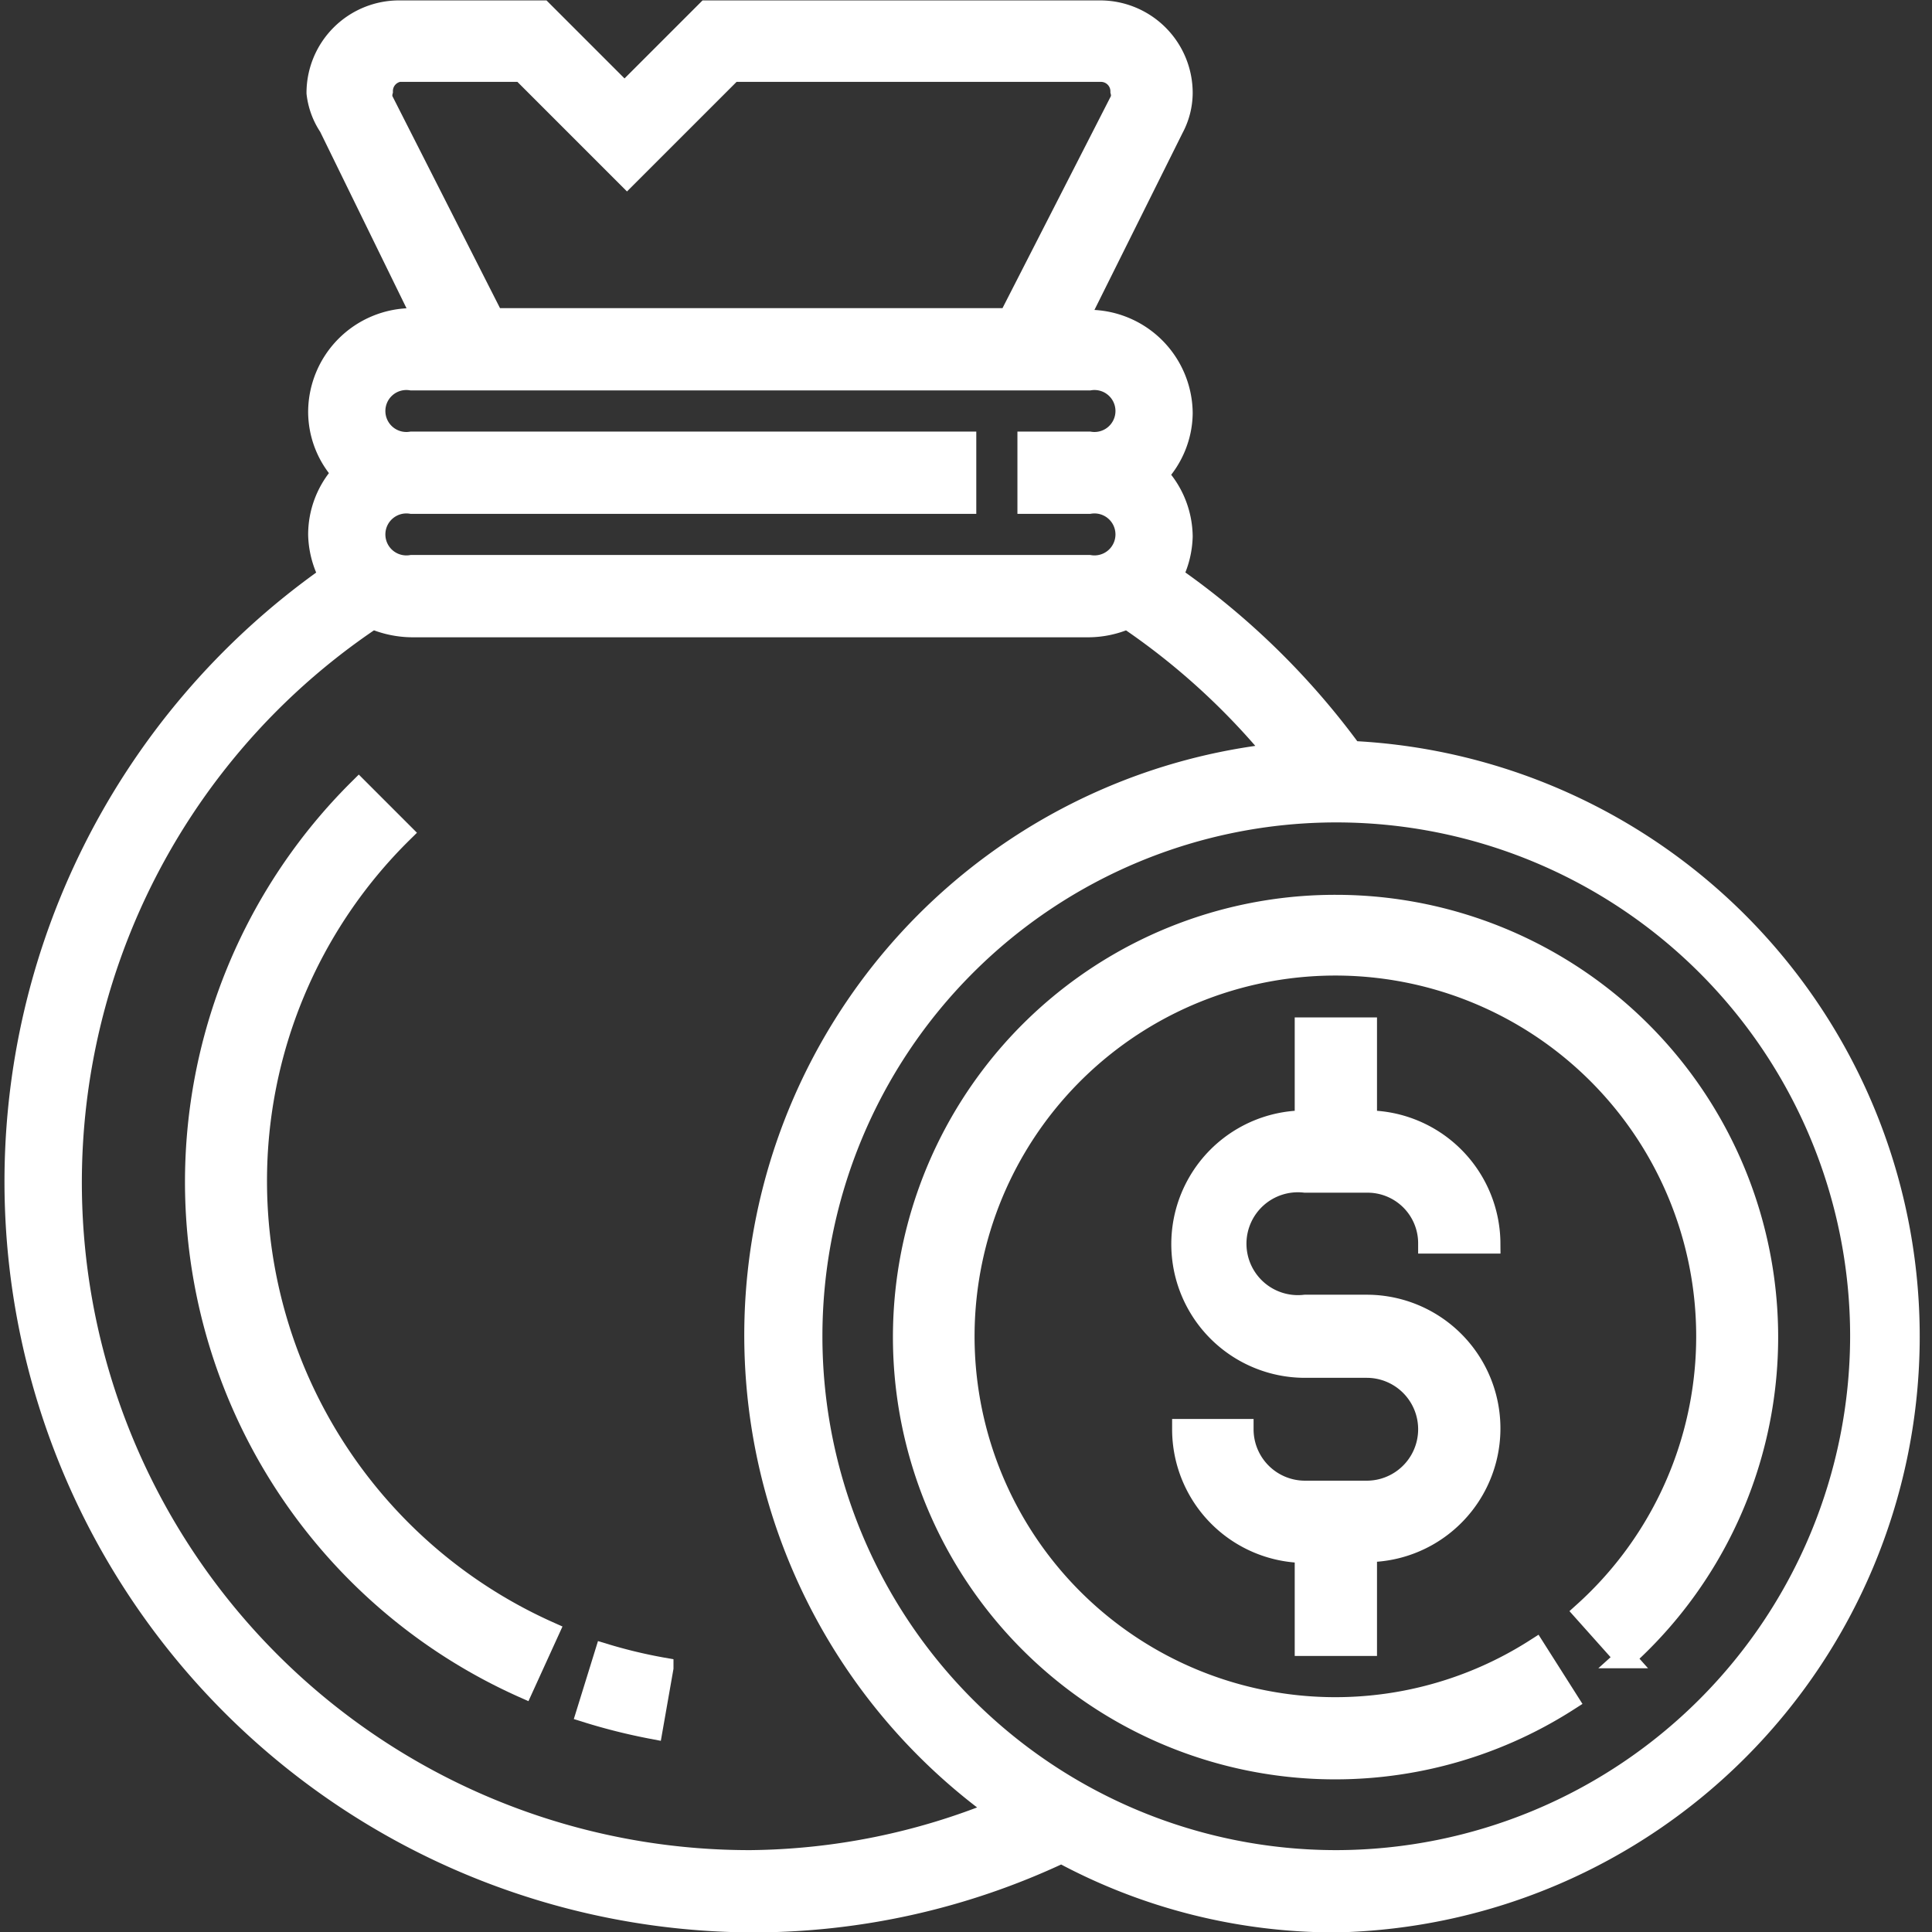<?xml version="1.0" encoding="UTF-8"?> <svg xmlns="http://www.w3.org/2000/svg" viewBox="0 0 23.48 23.48"><rect x="0" y="0" width="23.48" height="23.48" fill="#333333" stroke="none"/> <defs> <style>.cls-1{fill:#fff;stroke:#fff;stroke-miterlimit:10;stroke-width:0.25px;}</style> </defs> <g id="Слой_2" data-name="Слой 2"> <g id="Слой_1-2" data-name="Слой 1"> <path class="cls-1" d="M16.43,9.13A9.27,9.27,0,0,0,14.25,7a1.14,1.14,0,0,0,.12-.48,1.12,1.12,0,0,0-.3-.75,1.12,1.12,0,0,0,.3-.75,1.14,1.14,0,0,0-1.13-1.13H13.1l1.16-2.33a.92.92,0,0,0,.11-.43,1,1,0,0,0-1-1H8.59l-1,1-1-1H4.85a1,1,0,0,0-1,1A.92.92,0,0,0,4,1.54L5.14,3.87H5A1.14,1.14,0,0,0,3.87,5a1.11,1.11,0,0,0,.29.75,1.11,1.11,0,0,0-.29.75A1.14,1.14,0,0,0,4,7,9,9,0,0,0,9.12,23.36a8.8,8.8,0,0,0,3.78-.84,7,7,0,0,0,3.34.84,7.12,7.12,0,0,0,.19-14.23ZM4.65,1.21a.19.19,0,0,1,0-.1A.24.24,0,0,1,4.85.87H6.34L7.62,2.15,8.9.87h4.48a.24.24,0,0,1,.24.24.19.19,0,0,1,0,.1L12.26,3.87H6ZM5,5.37a.38.38,0,1,1,0-.75h8.24a.38.38,0,1,1,0,.75h-.75v.75h.75a.38.38,0,1,1,0,.75H5a.38.38,0,1,1,0-.75h6.74V5.37ZM9.12,22.61A8.24,8.24,0,0,1,4.53,7.52a1.24,1.24,0,0,0,.47.1h8.24a1.19,1.19,0,0,0,.46-.1,8.49,8.49,0,0,1,1.8,1.64A7.11,7.11,0,0,0,12.13,22,8.13,8.13,0,0,1,9.12,22.61Zm7.12,0a6.37,6.37,0,1,1,6.37-6.37A6.38,6.38,0,0,1,16.24,22.61Z"></path> <path class="cls-1" d="M16.24,11a5.25,5.25,0,1,0,2.82,9.67l-.4-.63a4.51,4.51,0,1,1,.59-.45l.5.56A5.25,5.25,0,0,0,16.24,11Z"></path> <path class="cls-1" d="M15.86,14.37h.75a.74.74,0,0,1,.75.74h.75a1.5,1.5,0,0,0-1.5-1.49V12.49h-.75v1.13a1.5,1.5,0,0,0,0,3h.75a.75.75,0,0,1,0,1.5h-.75a.75.75,0,0,1-.75-.75h-.74a1.5,1.5,0,0,0,1.49,1.5V20h.75V18.86a1.5,1.5,0,0,0,0-3h-.75a.75.75,0,1,1,0-1.49Z"></path> <path class="cls-1" d="M3.12,14.37a5.94,5.94,0,0,1,1.77-4.25l-.53-.53a6.73,6.73,0,0,0,2,10.92l.31-.68A6,6,0,0,1,3.12,14.37Z"></path> <path class="cls-1" d="M7.13,20.81a7.19,7.19,0,0,0,.8.2l.13-.74a6.09,6.09,0,0,1-.71-.17Z"></path> </g> </g> </svg> 
